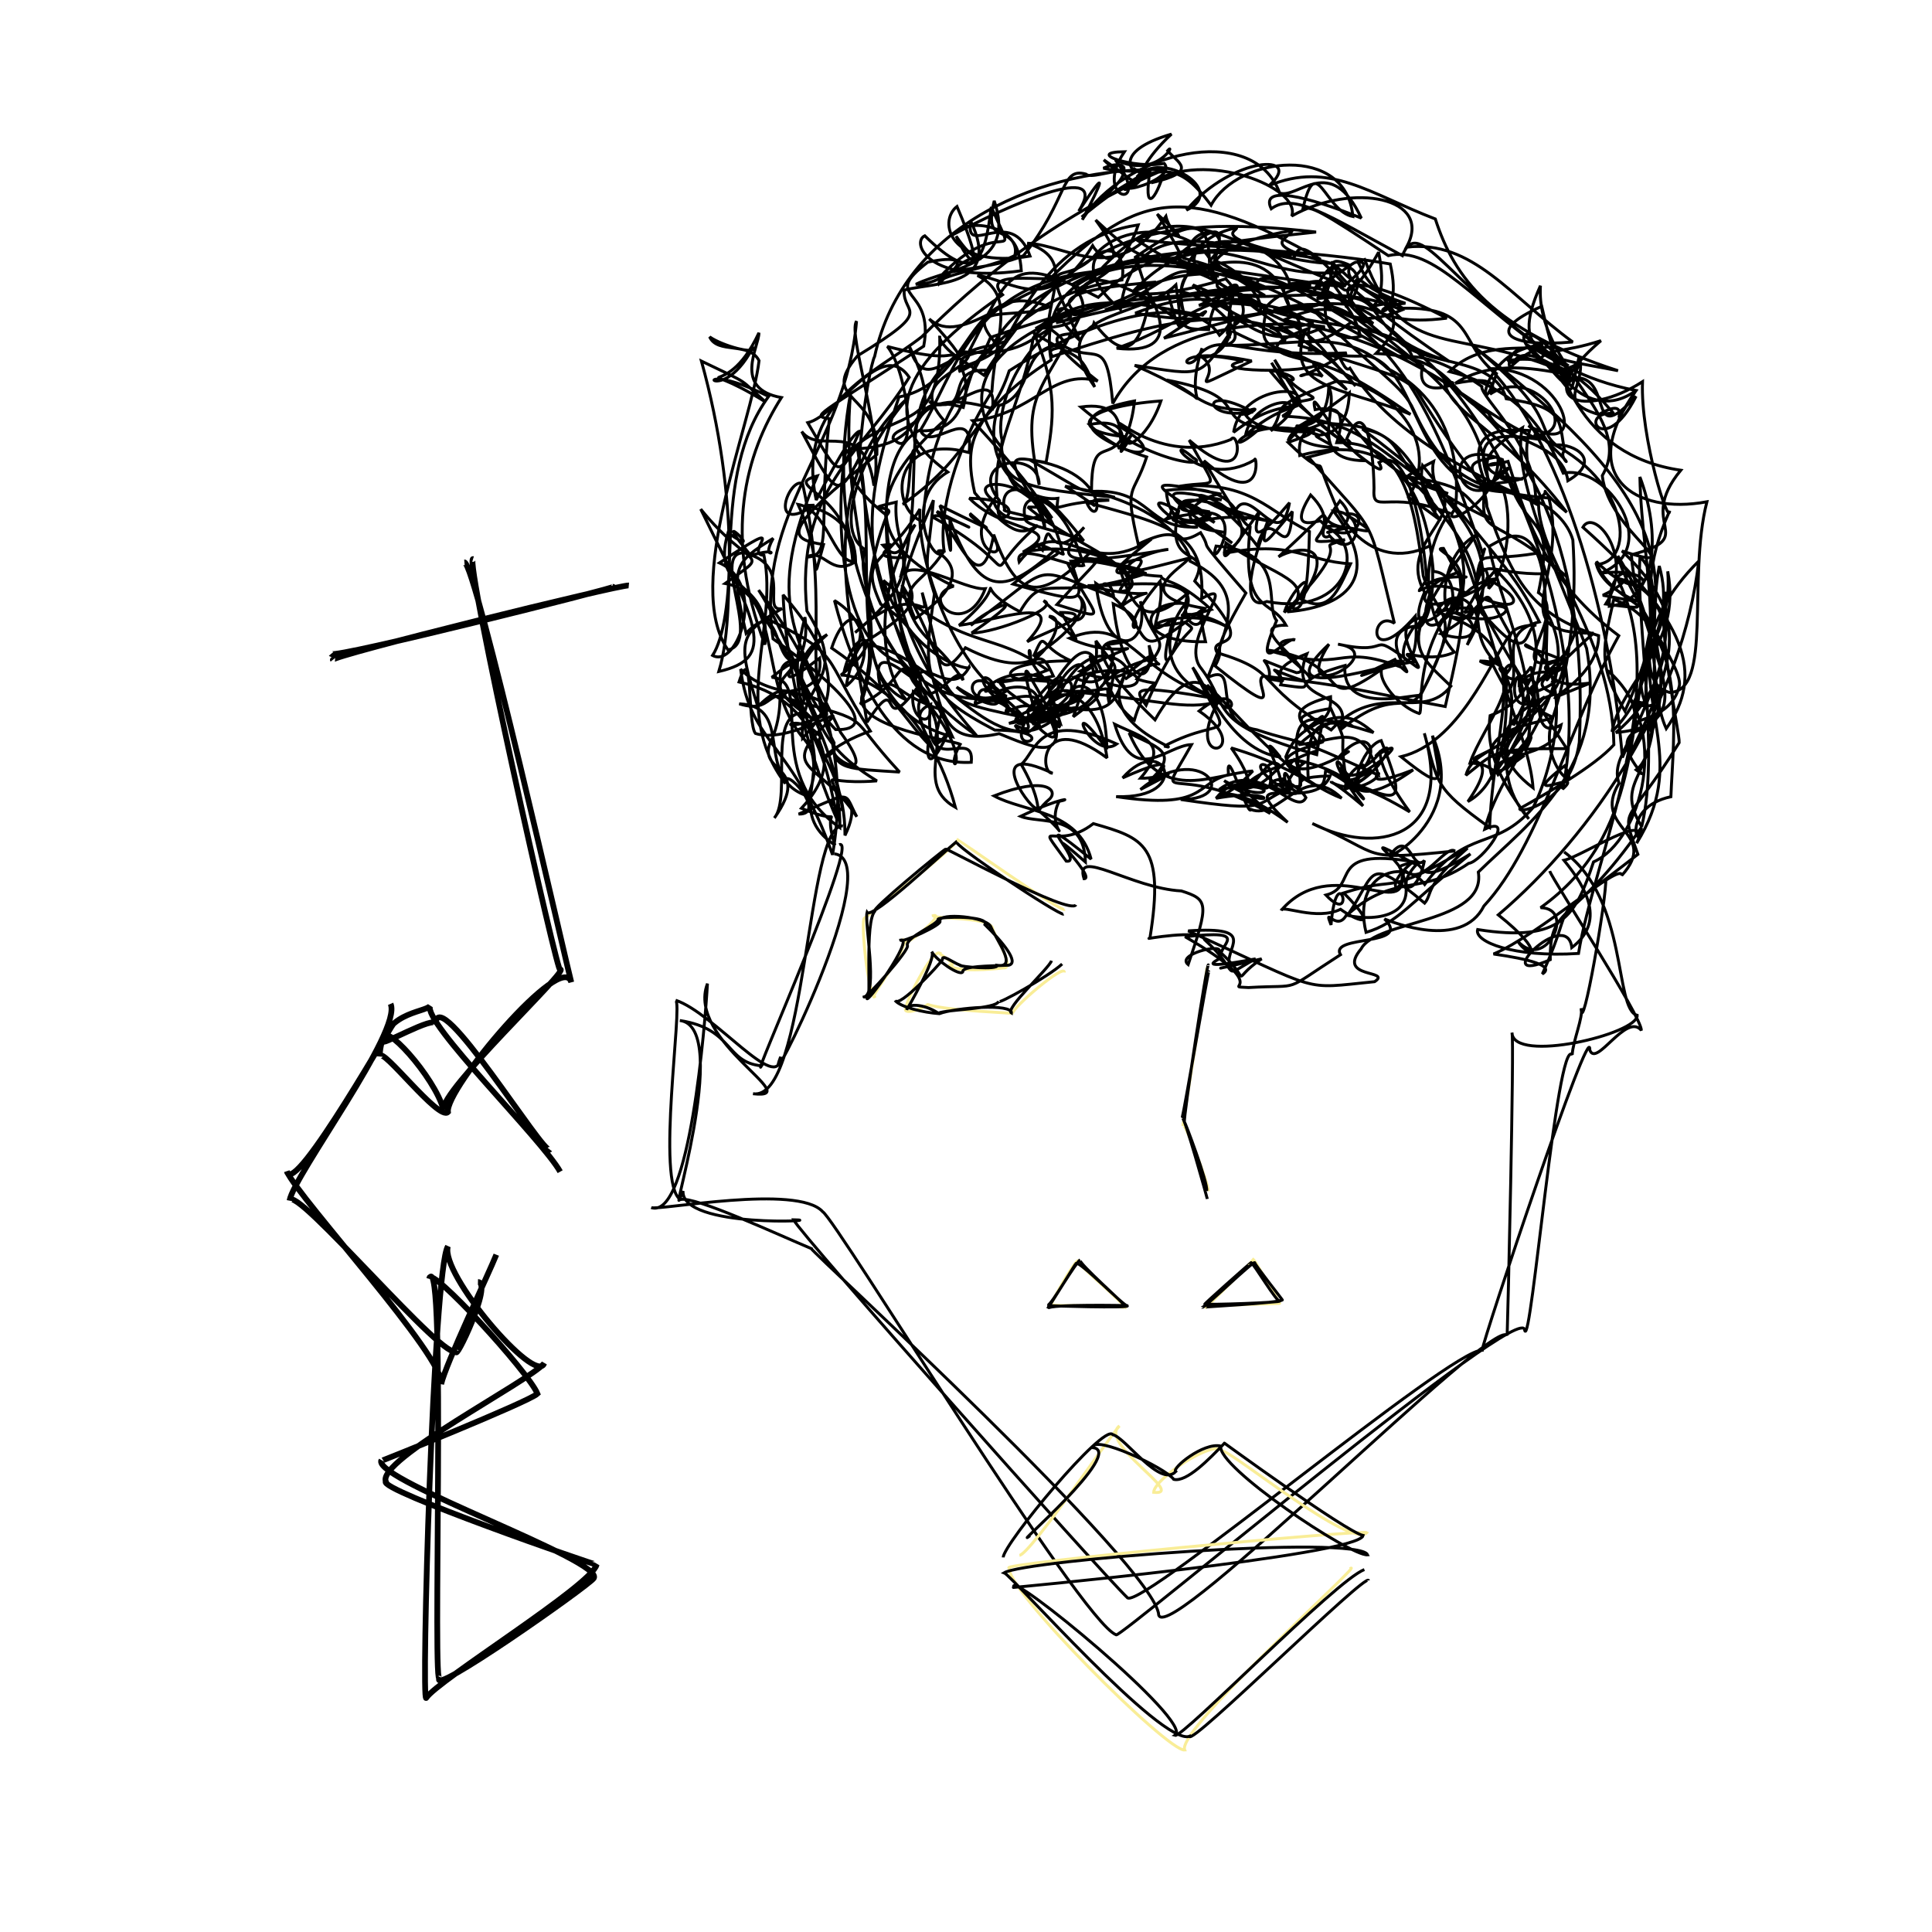 <?xml version="1.0" encoding="utf-8"?>
<!-- Generator: Adobe Illustrator 13.0.0, SVG Export Plug-In . SVG Version: 6.00 Build 14948)  -->
<!DOCTYPE svg PUBLIC "-//W3C//DTD SVG 1.0//EN" "http://www.w3.org/TR/2001/REC-SVG-20010904/DTD/svg10.dtd">
<svg version="1.0" id="Layer_1" xmlns="http://www.w3.org/2000/svg" xmlns:xlink="http://www.w3.org/1999/xlink" x="0px" y="0px"
	 width="192.756px" height="192.756px" viewBox="0 0 192.756 192.756" enable-background="new 0 0 192.756 192.756"
	 xml:space="preserve">
<g>
	<polygon fill-rule="evenodd" clip-rule="evenodd" fill="#FFFFFF" points="192.756,192.756 0,192.756 0,0 192.756,0 
		192.756,192.756 	"/>
	<path fill="none" stroke="#000000" stroke-width="0.292" stroke-miterlimit="2.613" d="M77.96,39.664
		c-3.535,5.564-5.859,13.658-1.645,24.652c0.755-6.907-5.56-4.781-3.684-11.158c4.329,3.053-2.346-3.312,2.218,2.192
		c4.112,1.368,1.096,5.718,3.169,5.374c-4.319,2.484-4.495,3.177-2.412,9.765c4.694-4.66,3.691,2.71,6.565,0.884
		c-3.237,0.364,0.545,3.077-1.579,8.052c-5.563-1.81-1.139-8.951-6.837-9.205c4.146,1.329,2.301-3.407,7.304,1.521
		c-7.261-5.009,0.176-2.987-0.744-10.166c-3.037,11.431,4.027,12.498,3.99,21.776c2.644-5.456-3.538-3.773-0.219-2.523
		c-1.96-11.303-7.194-12.59-1.561-17.521c-5.663,3.346,0.039,8.055-3.685,6.458c8.653,2.474,5.299,1.192,10.914,7.263
		c-4.937-0.324-6.814-0.191-6.538-2.921c-3.581-6.656-0.19-12.47-3.139-25.845c-1.3-0.767-3.636,5.296,1.173,2.141
		c-3.444,0.137,4.047-0.531,4.115,5.63c-2.474,1.595-3.184-1.407-4.87-0.453c2.638-0.083,1.105-3.224,2.25-13.81
		c-1.841-0.287-1.362-0.167,9.415-7.233c1.134-6.082-4.453-4.599,0.405-8.383c6.104-1.283,1.26,2.412-1.185,2.204
		c3.505-1.699,10.056-1.736,7.815-8.318c-1.273,5.233,2.304,1.166,2.701,6.975c-9.545,1.31-10.965-2.887-9.632-3.491
		c5.065,4.966,5.964,2.611,6.637-2.88c2.902,6.635,1.146,0.244-5.22,7.09c0.01-0.85,5.409-0.881,8.437-2.234
		c4.525-5.74,3.668-8.844,6.231-8.128c0.796,0.875,8.148-2.999-0.433,4.285c7.76-6.488,9.9-5.178,12.912-1.186
		c2.645-4.908,13.541-6.145,14.146,1.131c-2.828-0.548-3.648-6.654-4.998-0.713c0.753-0.428,1.828,0.16,8.535,4.615
		c4.6-1.05,8.386,4.639,17.469,10.818c-4.454-5.841-6.448-1.951,1.101,1.647c-6.233-4.916-5.747-0.946-6.596-1.992
		c5.416-0.934,8.695,3.226,10.51,5.269c-3.718-0.237-0.939,4.585,2.234-1.705c-5.415,5.792-1.605-3.214-7.221-1.687
		c-2.73-1.609,1.212-0.24,1.838-2.324c-1.781,4.839-1.459,2.372-5.625-1.192c2.379,1.266,5.513,3.567,11.011,4.621
		c-6.106,8.498-0.153,12.45,7.066,11.103c-1.969,7.688,0.604,18.92-3.721,19.023c-4.51-1.241,0.429-10.447-2.958-13.504
		c-0.412,6.365,1.998,19.331,0.172,26.891c-3.027-4.977,1.884-4.62,1.202-13.838c1.603,3.463-4.452,0.702-0.785,1.566
		c-1.974-4.254,2.73-6.256,2.182-13.198c1.443,7.596-4.533,10.712-5.562,15.994c6.346-6.281,2.946-16.114,2.785-25.411
		c2.034,5.372,1.904,12.326-3.062,12.909c-0.038-4.959,4.387-3.485-0.637-1.104c7.254,1.304,0.367,0.549-0.646-3.07
		c4.11-0.22,3.413-9.271-6.258-12.865c5.101-0.171,0.07-7.102-4.349-4.127c0.581-0.765,0.624-1.896-3.475-1.083
		c4.266-2.799,9.913-0.938,11.354-0.914c-11.239-5.083-16.432-0.827-20.383-11.445c-2.324,0.714,2.414-0.83-2.339,2.825
		c-4.055-3.21,4.705-3.323,0.479,1.995c1.889-4.87-0.277-2.429,5.919-0.449c-5.001,0.444,0.027,2.823-1.51-3.92
		c-8.061-1.42-17.403-1.52-25.375-2.453c6.104,4.103,9.465,4.237,3.942,1.839c4.8-4.171,5.02-2.882,3.686,0.896
		c-0.475-3.262-8.347-5.353-11.87-0.98c-3.404,3.333-5.669-1.127-1.346,8.34c-5.604-5.384,2.138-2.516-2.383-1.782
		c17.724-4.302,26.979-5.886,34.898,2.038c11.036,8.138,18.646,30.74,15.638,44.5c2.499-2.266-5.115,1.842,0.204-2.328
		c1.778,3.149-2.577-0.11-1.271-4.487c2.034-6.151,2.475-12.373,2.095-18.053c-1.083-3.702-6.229-4.88-3.702-3.602
		c0.182-5.916-5.535-10.607-5.382-11.707c-6.09-4.231-8.38-2.56-6.94-2.959c-1.342-4.057-12.828-2.337-17.366-6.369
		c-4.083-1.636-4.453-4.608,2.659-0.412c-11.445-4.554-23.096-2.603-21.32,7.101c-8.427,5.339-7.257,9.125-14.81,14.392
		c1.077-0.295,0.322-7.398,1.731-4.967c-1.111-0.91-1.364-7.271,7.23-4.565c0.527-4.648-4.325,0.984-6.306-0.708
		c4.691,1.572,1.059-3.579,6.022-3.105c2.696-4.727,5.729-13.187,14.825-14.529c-2.027,6.121-6.753,5.873-5.715,6.669
		c8.822-10.645,11.328-6.405,26.42-0.559c-6.414-7.137-4.2-1.435-5.807-3.138c-7.822-1.869-4.907-2.366-5.091-2.691
		c-4.576,0.98-5.87,4.539-1.766,4.844c-8.056-2.947-6.391-0.14-12.293-5.614c3.641,4.888,0.814,4.428-0.299,2.563
		c-4.391,7.171-7.944,3.438-11.499,2.971c3.989,2.068,1.756,6.019,1.447,11.59c-3.764,5.867-5.314,12.243-4.767,15.884
		c-2.694-0.197,5.092,1.355-2.91,6.774c-1.686-3.792,0.591-3.094,2.923-6.788c-0.863,2.021-4.442-5.032,0.349-7.844
		c-7.13-5.186-4.684-10.675,5.47-17.685c-2.414-2.587,4.818-1.218,4.873-1.744c8.757-8.75,13.617-9.287,26.865-1.797
		c-14.136-2.84-29.317,1.171-32.888,8.968c-5.571,1.254-1.492,1.064-2.764,5.81c-6.5-1.841-2.384,3.917-11.095,4.146
		c4.708-4.182,8.928-1.473,8.742-11.281c-0.289,1.018,5.105,4.953-1.047-1.698c3.308,3.003,8.408-3.35,16.128-4.683
		C96.792,28.546,95.31,37.29,91.857,42.874c-6.291,2.951-2.492,20.42-0.115,24.769c0.559,4.407,4.066-2.136,4.341,0.215
		c-3.03-4.681-4.741-3.608-6.091-9.493c4.029,6.346,3.291,10.492,6.328,6.26c7.575,3.866,6.905-1.335,8.777,2.826
		c-5.546,1.334-6.482-1.552,1.789-1.515c-3.384-1.426-2.463-3.346-3.776-0.445c3.481-2.104,5.809-4.84,4.483-6.055
		c1.448,1.108,0.552,4.604-3.466,0.501c1.809,0.618-4.786,3.224-7.189,3.214c6.918-4.741,1.341-2.321-0.085-0.76
		c8.688-6.25,5.526-6.089,14.262-2.821c-0.421-3.155-3.358,0.769,2.972-2.646c-7.228-1.912-5.365-1.014-7.243-0.928
		c1.477,4.263,1.646,4.351-5.775,2.276c3.946-3.227,5.046-2.771,4.243-3.459c-5.419,4.986-7.729,4.381-10.542-2.935
		c0.228,6.306,0.016,1.233-0.997-1.441c8.604,4.232,2.525,1.161,3.066,0.847c6.973,5.855-2.398,4.673,2.626-1.815
		c-0.52-5.008,2.521-9.298,3.628-15.779c4.573-5.631,12.2-2.887,16.879-2.246c0.152-0.231,1.734-1.415-3.844,2.296
		c10.849-2.736,14.413-4.514,13.495,0.717c9.917,3.125,9.824,2.984,11.664,4.392c4.915,8.224,6.906,8.774,7.06,11.7
		c2.596,7.462,4.483,10.797,11.151,12.87c0.037,5.345-9.365,8.041-0.789,4.717c-5.379,0.71-4.339-1.661-4.35-6.943
		c4.131,7.305-4.436,14.364-6.227,21.534c3.238-1.495-0.302,3.258-1.607,3.411c-4.73,3.263-7.361,0.984-11.972,5.02
		c2.785-4.101,1.749-5.931,7.584-1.053c0.817-0.94-0.122-1.64,4.283-5.492c-8.606,5.098-6.554,2.603-12.358,4.47
		c3.893,3.945,1.089,2.659-0.316,1.637c-2.437,1.165-5.816-0.465-5.912,0.098c4.987-5.751,12.259,0.897,12.057-3.268
		c0.735-1.441-5.657-5.111,1.406-1.28c-2.342,2.516,0.038,3.571,0.82-0.418c-1.172,1.159-1.441-2.792-3.091-0.947
		c-2.461,1.878,7.751-2.488,3.891-11.505c0.734,4.367,1.651,5.96-3.142,2.097c5.797-1.397,8.787-9.21,10.887-12.219
		c-3.537-6.201-0.721-3.465-6.891-0.037c6.104,1.924,1.95-4.598-0.205-0.981c5.714-6.001-1.436-7.56,0.45-7.547
		c0.526,0.976,0.851,1.588,1.663,2.902c2.708-0.069-4.684-0.433-2.96,1.467c-1.795,5.197,1.656,3.104,2.455,1.402
		c-1.152,2.615-2.237-4.634,2.118-7.128c-8.024,10.606-6.48,11.325-2.537,15.103c-2.9,3.644-7.188-0.71-11.95,4.367
		c-7.972-4.893-4.763-5.692-11.371-7.708c-1.151-1.986,4.994,0.593-2.237-7.141c1.893-3.68-3.153-0.903-1.605-6.988
		c-4.715-2.672,0.117,2.15,1.909,1.572c-5.187,0.367-4.523-3.846-10.605-3.532c0.021-5.668,1.538-2.8,3.179-5.482
		c-5.643-0.565-4.199-2.962,3.752-3.544c-1.423,4.217-4.38,5.201-2.852,3.3c-2.776,3.098,1.125-3.594-5.15-2.698
		c6.789,5.848,13.14,6.029,11.227,5.079c-3.34-2.949,0.535,3.43,6.115,0.205c0.17-0.897,1.092,5.387-5.053,0.072
		c4.054,6.866,5.107,7.139,1.953,9.271c6.911-1.424,8.21,0.778,12.676,1.015c-1.288,2.734-2.079,5.033-4.932,3.533
		c3.981-5.899-0.516-5.238-2.25-4.228c7.351-6.678,2.352-3.394,6.931-2.874c-5.625,0.922,2.479,0.589-0.802-2.712
		c-2.979,4.165-1.135,3.691-1.053,3.481c2.541,2.888,4.251-2.252,0.408-2.458c4.731,6.127,1.866,9.511-4.614,10.052
		c3.249-3.103-1.266-3.515-6.124-6.868c-0.413,2.197-0.162,1.813,3.36-3.186c-1.083,3.652,0.582,1.993,2.987-0.834
		c-0.979,5.5-4.184-2.582-5.53,1.116c-3.429-2.824-6.173-2.255,1.302,0.563c-4.412-3.119-9.799-1.737-3.714-0.763
		c-6.217,0.148-0.741-1.921,1.172-1.183c-6.612-1.433-6.573-0.982,1.044,4.294c-3.406-2.812-5.087-1.702-6.074-3.165
		c-0.355,1.417-2.642,0.99,2,0.274c6.473-1.331,1.463,6.43,2.472,3.19c7.242,0.551,4.766,5.846,6.037,7.439
		c-2.651,6.263,1.123,1.436,1.825,1.917c-4.587-0.041,3.453,4.028,1.047,4.155c-5.408-1.841-1.95-1.231-2.459,0.335
		c4.806,0.666-0.297-0.052,6.413-1.93c-0.442,5.724,8.859,2.072,7.395,3.238c4.776-8.951,1.82-7.753,0.411-12.185
		c-0.956-8.488-2.384-13.359-8.625-13.291c1.065-3.201,0.061-5.363-4.855-0.174c0.526-1.942,4.042-1.509,4.189,0.351
		c-3.931-2.218,1.689,1.285,1.921-5.142c-0.882,0.75-7.681,5.255-2.509,2.977c2.818,0.497,7.588-0.776,11.073,8.921
		c-0.517-4.139-6.428-1.848-0.165-5.053c-0.838,3.508,5.104,8.411,2.249,15.158c4.914,2.009,7.824-2.28,0.822-0.059
		c2.275-3.472-0.44,0.015,3.126-4.284c6.193,5.926,4.709,12.632-0.553,14.547c-0.518,3.934,1.424,7.039,3.861,10.305
		c-4.95-5.606,0.389-10.964-2.758-14.872c-0.654-0.927,1.025,2.745,2.984-0.316c0.913,5.811,0.299,4.916-3.877,11.013
		c-1.513-4.802,3.142-5.022,6.129-5.935c-6.214-2.715-2.461-5.197,0.191-4.386c-3.473-0.894,3.238-1.831,0.331-1.398
		c-5.962,1.883,1.194-4.625-2.042-6.683c1.846-8.873-1.364-4.624-3.594-13.278c-6.266-2.471-4.665,4.815-1.134,2.704
		c-2.274-1.114,2.245,0.784,3.909,1.344c-3.994-1.872-13.504-5.883-17.986-13.152c-1.052,0.885-1.006-5.557-9.362-6.396
		c-3.957-1.86-7.342,2.144-13.912,4.398c7.014,0.793,3.499-4.729,3.333-5.337c-0.924,5.702-2.551,6.781-5.586,2.808
		c-0.632,2.354-8.227-0.987,0.364,5.803c-4.531-1.323-6.488,3.381-12.484,3.953c4.744,5.146,6.073,7.047,7.926,9.72
		c-1.793-1.403-1.979-4.429,3.166,2.265c-2.662-1.104-6.016-1.514-5.831-2.223c-0.863-3.173,3.692-2.893,5.823,4.678
		c-1.048,0.387-7.026-2.593-6.44-0.347c4.234-5.341,6.607,2.084,13.215-2.295c-4.796,3.917-5.552,4.315,3.719,1.915
		c-0.463,0.913-6.34,3.741,1.604,5.016c-0.291,0.405-0.644,0.338,0.058,3.324c-7.692,0.139-6.214-4.352-1.877-3.784
		c-0.438-0.144-5.013,6.676,3.047,9.42c-0.318-0.051-2.328-4.694-6.212,2.157c-4.426-4.288-7.783-8.303-2.676-7.851
		c-4.93,0.982,0.36-1.07-2.343,4.082c4.705,1.834,4.897-2.8-3.044-0.496c3.659,2.019,4.061-2.997,3.941-2.199
		c-6.759,1.953-1.476,5.783-8.11,6.884c4.659-5.322,3.247-6.583-0.585-1.2c3.824-3.979,7.611-1.641,1.097,0.764
		c4.082-0.328,4.197-2.133-2.851,0.366c4.725-0.6,3.282-4.937-0.958-3.234c-3.635-3.28-3.788,2.606,0.644,0.044
		c-0.428-1.959-2.69-0.994,5.44,3.207c-1.914-6.008-0.944-4.313-1.056-1.985c2.308,6.27-1.701,4.349-5.051,2.995
		c-8.957,2.012-3.508-7.876-11.81-12.918c-2.276-4.979,0.367-3.606,3.905-9.491c-0.286,6.219,4.283,16.744,8.664,18.684
		c-11.726,2.375-15.184-12.078-14.161-14.658c-3.383-2.146,0.106-10.292,4.245-15.067c-9.476,8.593-5.725,21.276-4.032,32.32
		c3.667-5.624,1.019,1.812,4.893-3.287c6.958,7.696,2.306,9.218,4.413,5.475c-0.812-0.42-10.497-1.646-9.809-4.803
		c2.114-7.375-0.79-6.7-1.785-2.395c3.553-4.887,0.527-7.753-1.233-2.405c6.04,4.154,7.157,6.998,9.643,9.575
		c-0.105,0.388-0.286,3.708,1.967-1.095c0.945-1.747-2.654,4.577-0.552-2.28c-4.893-1.613-4.499-3.218-6.187-2.329
		c-1.331-5.456,3.795,0.111,3.547-0.856c-4.766-11.201-4.882-16.639-5.823-22.817c2.203,9.518-1.334,22.374,4.866,24.982
		c-2.641-2.97-3.373-10.607,0.876-17.482c-1.013,0.917-1.266,4.292-3.227,2.043c2.725-0.407-2.654,1.373,2.219,1.246
		c-0.707,3.631,4.035,3.601-4.39,8.638c7.213,0.24,12.811,12.147,18.954,7.688c2.159,4.857-5.624-3.339-0.604-0.621
		c-0.812-4.418-4.982,0.862-8.82-2.797c6.879,4.387,2.627-1.443,5.133,1.9c-0.992,2.122,1.657-2.499,5.206,2.098
		c-2.851-0.901,4.229-3.889,0.397-3.577c5.604,0.131,3.94-1.166,4.483,1.181c0.521-5.039,1.453-2.406-1.319-6.215
		c0.315,3.612-0.48,1.958-5.171,5.824c6.11-10.205,4.589-0.95,9.001,2.092c1.488-5.208,3.75-2.98,0.265-4.105
		c3.933-4.681,1.898-2.562,0.339-7.754c1.035,4.759-3.479,6.352-4.449-1.803c6.814,4.64,2.508,8.862,10.521,2.706
		c0.613,2.354-2.475,1.745-1.304-1.749c-4.178,3.591-5.505,1.826-6.941-2.764c5.065-1.932,0.034,1.791,0.13,2.627
		c3.617-0.134-1.044-5.572-9.683-3.924c4.638-2.641-1.891-1.787-5.339-5.374c7.461,0.186,1.911,4.072,3.012,0.241
		c-3.404-4.119,4.009-5.223,3.953-1.574c-1.974-9.312,0.239-8.887,4.115-16.914c-3.138-1.907,0.507-2.726,7.547-3.325
		c-4.69,1.142-0.823,2.107,6.957-0.318c4.338,4.726-0.905,4.668,0.348,5.647c-0.536-6.072,3.478-5.605-3.034-2.998
		c5.729-0.909,9.66,1.645,4.086-1.178c1.665,2.329,9.023,5.774,6.96,5.633c0.568-1.799-1.853,0.872,5.828,0.587
		c5.357,1.36,4.316,13.119,13.547,13.565c0.799,2.404,0.542,7.534-1.499,9.645c-0.03-2.823-0.854-2.036-1.227-0.934
		c0.562-3.203,0.172-1.617,6.027-2.588c1.01,1.875,2.235,11.526-2.982,20.33c-1.562-1.819,0.172-0.053,1.319-0.478
		c2.057-3.715-0.289,0.574-1.318,1.654c-1.348-4.347,5.925-5.773,5.707-11.388c-5.081,5.619-1.883,0.674-5.059,7.059
		c0.319-2.112-3.576,5.412,1.1,2.984c-4.026,3.022-2.182,0.815-5.444,0.781c1.202-3.607,6.863-10.195,0.977-10.194
		c3.059,1.734-1.069-3.595,2.802,3.148c1.73-2.255-1.34-5.958,3.154-7.049c-2.74-5.307-3.902-5.804-11.661-15.608
		c-0.969,4.547,5.329,7.816-1.395,3.176c3.746-6.228-3.117-11.868-7.288-11.542c-7.45,2.815-4.63,2.534-6.455,4.91
		c5.582-3.949-1.713-3.695-2.523,0.435c5.908-5.16,7.236-0.343,2.902-7.528c2.169,4.352,6.145,3.495,2.116,4.251
		c7.553,6.496,9.145,7.627,8.297,5.997c2.615-1.559,4.145,4.768,4.777,11.617c-1.645,2.8-0.762-0.515,3.693,1.305
		c-5.257,5.763-3.99,11.916-4.438,12.136c-2.9-0.97-6.088-5.8-1.498-5.177c-5.943,1.514-12.986,3.365-7.523-1.744
		c-4.236,6.567,6.516,0.862,0.902-0.006c5.948,1.297,2.507-1.693,7.475,1.997c2.27,1.78-3.395-3.989,1.05-4.678
		c-1.978,2.162,1.917,1.419,0.672-7.134c-6.357,3.021-9.513-4.022-9.397-3.957c-3.074-7.229,0.33-1.358-4.779-6.354
		c6.067-2.096-2.116,0.133-4.233-2.715c3.187-1.647-3.128,0.662,0.722-0.324c-5.669-3.069-4.821,1.212,0.152-0.139
		c-6.149-0.18-4.09-1.086-11.951-4.511c7,1.078,6.354,1.308,9.666-3.478c-1.429,4.715-6.588,1.43,1.152,3.034
		c-4.587,1.059,6.861,1.32,7.544,0.268c-2.112-0.679-7.445-1.145-1.284-3.41c-2.333,6.007,3.778,5.732,10.447,8.475
		c-10.114-7.044-8.41-3.654-17.622-8.221c-0.02-3.66,2.011,2.869,9.06-0.525c-3.872-0.521-16.329-1.122-21.145,7.664
		c-0.631-7.159-1.724-3.729-5.109-5.869c-4.408,0.274-2.511,4.925-6.261,6.084c-2.097,5.841,2.75,9.679,5.895,9.245
		c-0.134,1.726-0.707,0.435,5.119,0.189c-4.083-0.496,1.438,2.234-4.399-1.4c11.08,1.741,12.88,7.452,12.377,7.439
		c5.811,2.854,4.018,6.15,1.845,11.655c3.458-1.698-0.069,4.436,4.925,5.213c4.728,1.567,2.456,0.168,12.104,4.518
		c-1.545-5.496-3.717-3.521-7.953-3.032c3.186-2.75,4.266-2.658,5.445-1.801c-4.041-1.025-6.598-2.016-5.349,4.672
		c-3.095-1.506-0.092-2.367,2.291-3.138c1.029-1.202-5.83-2.218,0.819-3.354c1.943,4.366,0.818,1.749,1.375,5.983
		c0.245,2.856,8.108-4.366,3.079-1.205c2.594-2.673,0.789,1.832-3.051,3.304c0.78-2.834-3.246-5.059,1.816,1.648
		c-6.073-5.16-2.197,0.077,1.307-2.784c1.204-1.567-2.434,1.588,3.697-0.817c-5.738,4.066-6.045,1.396-7.267-0.298
		c3.436,5.617,3.157,2.582-1.465,0.343c-0.361,3.524-0.975,0.233-9.425-2.234c3.436,4.756-0.339,3.549,4.904,1.812
		c-1.728-1.689-2.21,4.11-5.609,1.456c4.763,2.746,6.062-0.298-0.493,0.874c4.119-3.095,7.618,2.854,8.653,0.822
		c-0.812-1.48-4.269-2.681-1.766-1.068c3.319,1.698-4.467-0.362-0.478-0.816c-0.641,2.437-8.079-2.342-1.312,3.464
		c-9.872-5.728-11.711,0.01-7.856-6.877c-2.56,0.088-5.744,4.276-7.67-2.031c2.796,1.358,5.639,1.798,2.573,5.388
		c2.1,0.102,5.009-1.503-0.007,1.13c5.937-5.018,10.342,0.977,4.023,0.992c9.076,1.357,7.241,0.441,10.624-1.01
		c-1.165-4.306,1.912,1.657-0.682-0.332c0.589-0.63-2.724-6.34-0.006-2.884c-4.968-0.691-7.466-7.307-8.744-8.955
		c4.127,8.394,3.812,4.386-2.841,7.855c2.507,0.636-6.831-2.138-3.947-7.075c-0.972,2.703-1.299,4.456-7.59,2.813
		c1.147-1.825,4.864-1.092,5.835,5.44c-6.656-4.936-6.783,1.62-5.442,1.524c-6.931-3.25-2.54,3.236-1.645,3.496
		c4.494,3.816,0.793,2.224,2.306-0.686c1.343-0.253,0.433-0.514-3.846,1.493c1.806,0.763,6.364-0.353,6.471,4.56
		c-5.767-5.054,1.265,1.625-0.138,1.666c-1.03-3.211,4.735,0.962,9.709,1.217c2.696,0.86,2.769,1.218,0.678,7.349
		c-1.231-1.004,3.369-2.141,3.115-1.323c3.595,3.245,0.759,3.078,4.219,0.748c-6.342,1.478-3.517,0.748-3.175,0.765
		c-0.667-1.844,3.036-4.036-4.157-3.554c13.64,6.192,11.163,5.805,18.601,5.069c1.794-1.203-3.879-0.272-1.343-3.277
		c1.48-2.891,12.52-2.529,11.69-7.659c5.076-4.979,12.956-10.292,10.801-22.326c-2.874-7.479-7.528-17.248-6.407-21.997
		c-5.444,3.313-3.863,4.975,0.051,5.1c-5.561,0.735,1.57-3.1-3.251,0.499c-2.338-5.559,1.657-4.91,4.817-4.457
		c-7.051-2.954-10.664-8.979-25.419-11.895c6.846-3.003,5.346,1.61,11.757-0.992c-7.127-3.276-15.711,0.158-18.381-2.34
		c-0.537-4.606-4.821-1.122-3.35,2.62c-2.098-7.896,8.354-3.636,7.631-0.012c1.017-0.077,9.086-0.613,5.665-1.879
		c-9.665-2.67-12.964-2.609-18.438-0.168c7.978-8.331,11.87-0.874,20.966-2.043c-2.399-1.938,0.54-0.799-2.522,2.686
		c8.579-1.089,2.899,3.09,13.205,6.273c-11.105-7.402-13.827-11.357-9.891-9.592c-1.519,2.824,8.159,3.242,2.563,8.784
		c7.901,0.373,7.239,4.277,11.207,5.938c1.286,3.01,7.336,2.676,7.936,6.756c3.533-2.095,0.561-3.702-1.194-3.573
		c-2.133-1.778,0.305-2.98-8.57-10.112c18.372,14.208,22.114,21.974,15.45,36.673c-2.821-4.719-2.146-6.426-1.115-11.146
		c7.474,2.709,5.924,13.784,5.701,19.685c-5.089,1.108-3.173,5.965-2.948,3.072c-6.817,9.855-9.149,7.535-9.087,13.189
		c-6.47,2.808,1.645-5.38,2.151-1.208c3.346-2.572,1.519-5.881-0.781-8.71c1.905-0.426,8.991-5.232,7.247-1.704
		c5.038-8.119,0.137-12.773,1.472-21.757c-2.413,9.814-0.875,20.902-11.053,28.188c3.608,0.083,0.446,6.453-2.296,3.32
		c1.138,1.814,3.041,1.359-1.923-2.6c9.578-8.138,18.425-21.438,19.997-35.295c-6.096,6.062-5.104,10.888-7.242,20.115
		c4.904-10.091,6.706-14.362-0.418-21.126c7.296,2.359-1.326-1.839-1.965-7.513c3.445-5.919-6.656-10.767-6.169-18.95
		c-3.284,7.261,0.936,7.128,7.742,8.475c-12.65-4.094-16.346-9.317-18.229-15.137c-6.512-2.491-10.577-5.826-16.589-3.327
		c3.644-3.245-3.663-2.999-8.237,2.446c4.224-1.952-2.567-6.103-4.952-3.312c2.88-0.861-0.974-0.289-3.338-0.874
		c2.955-1.315,2.521,1.744,0.042-0.83c5.376,3.715,1.342,2.443,6.749-2.569c-6.173,1.803-3.583,4.102-3.63,3.503
		c2.798,1.572-5.538,3.568,2.684,0.134c-11.215,4.839-18.742,11.355-23.954,16.57c-4.742,3.73-12.629,6.573-10.542,16.298
		c2.664-5.138,3.829-6.742,4.336-6.875c-2.192,4.919-1.843,4.851-5.181-0.837c3.018-0.719,7.354-8.616,10.125-4.529
		C85.978,45.326,79.284,48.79,80.507,60.96c4.508,7.269-0.853,6.639-0.444,12.699c2.467-2.68,5.092-6.28-1.929-14.313
		c0.298,8.107,2.874,16.789,5.455,22.59c-1.271-6.247-2.267-12.176-9.856-13.897c1.405-4.377,0.816,4.178,1.64,5.14
		c3.125,0.986,8.346-2.465,7.703-1.604c-5.8,5.515-1.43,4.081,2.408,9.914c-1.369-2.537-0.279-2.606-5.802-0.27
		c3.013,0.076-1.67-5.146-1.331-3.046c-5.579-7.393-0.646-15.467-2.129-22.767c-2.153-0.076,3.195-4.319-4.444,0.754
		c4.762,2.116,1.835,10.593-0.683,9.233c2.161-3.336,2.646-15.804-1.114-29.367c5.179,2.485,3.542,1.585,6.426,4.098
		c-7.967-4.957-4.188,0.612-0.691-6.916C75.756,34.538,73.051,38.795,77.96,39.664L77.96,39.664z M75.73,35.983
		c-0.705,6.236-7.605,22.383-3.1,28.858c3.745-0.744-2.638-11.199,2.51-9.491c3.528-0.969,0.511,1.044,2.001-1.637
		c-4.026,2.485-4.203,2.884-2.704,9.473c3.818-4.075,2.523,3.879,5.397,2.637c-3.53,0.072-0.916,3.077-2.748,7.759
		c-2.058,3.739,4.119,2.44,0.174,8.028c1.808-2.176-0.913-11.001,3.214-10.456c-5.8-3.841,1.929-0.358,1.301-5.492
		c-6.542,5.005,0.229-2.107-4.773,1.914c4.396,0.385-1.201,9.372,6.791,15.002c0.084-6.922-3.397-4.12,3.697-4.669
		c-7.416-4.541-4.927-7.133-11.279-16.325c8.069,3.934,5.591,3.529,10.622,11.353c-4.06,1.428-5.646,3.605-3.616,2.044
		c-0.076,0.939,4.484,3.303,0.659-1.893c-4.513-9.529-7.726-13.105-2.333-25.609c-3.736,1.014,3.171,1.514,3.531,8.552
		c-1.89-0.157-2.6-5.205-5.455-5.71c2.638,5.759,1.105,9.044,2.542,4.007c-3.593-0.578-4.283-1.334,5.326-8.985
		c0.257-6.374-5.914-5.183-1.932-9.843c7.856-4.789,4.473-4.014,4.657-6.559c3.214-0.823,9.765-0.276,6.647-6.858
		c-0.689,3.772,4.056-1.754,5.913,3.47c-8.084,1.31-9.212-3.472-7.294-4.952c3.02,7.011,1.291,6.116-0.082,2.961
		c3.487,5.174,3.484-0.925-1.714,4.753c-0.282-0.85,4.825-1.465,7.56-2.818c0.729-2.527-4.511-4.17-6.328-1.995
		c5.469-2.923,16.035-7.672,12.71-2.434c3.088-4.735,2.307-2.841,0.353,0.859c4.105-6.66,17.046-9.942,19.696-2.667
		c1.845,0.621,5.114-4.025,8.146,2.5c-5.381-2.18-10.147-3.345-8.991-0.934c2.264-1.635,5.465,0.549,13.089,4.684
		c1.679-4.38,4.943,3.599,16.58,10.994c-5.94-4.332-6.331,0.515-5.719,0.053c3.079-2.979,4.897-1.449,4.376-2.034
		c-1.382,1.223,3.149,8.09,8.076,4.429c-3.663,5.792,0.439-0.001-3.716,2.403c-4.482-1.317-1.124-2.87-1.959-5.83
		c-1.197,5.423-0.29,3.248-3.872,0.269c0.918-1.07,2.007-0.522,6.044-1.805c-7.274,6.161-1.613,7.776,4.146,4.093
		c-0.216,5.643,2.647,14.539,2.705,12.889c-4.803,10.735,1.305,13.797-1.791,22.131c-2.164-8.24,2.584-10.17,0.758-16.631
		c-1.275,6.414,0.715,18.164-2.304,20.336c2.187,1.711-3.284-2.803,0.383-3.983c-2.265-1.333,3.022-0.415,3.935-4.435
		c0.275-2.043-5.117-8.858-6.146-12.922c4.886,7.739,2.946,13.095,4.829,17.234c3.787-5.436,2.197-10.75-8.318-20.098
		c1.131-2.038,5.264,2.941,2.284,7.659c7.254,1.013,0.075-0.327-0.938-4.238c4.987,5.038,7.21,0.367,0.461,1.156
		c6.269-2.508,0.653-10.899-3.765-9.97c-1.756-3.978-4.051-8.321-11.362-10.138c3.391-3.383,8.454-1.814,9.311-2.666
		c-6.566,0.466-6.5,8.812-4.609,2.868c-3.785-2.792-1.968-6.672-9.35-6.522c-7.561-4.378-1.137-6.828-8.868-1.803
		c3.057-4.869,1.184-0.968,8.256,1.304c-5.293,0.152-0.266,2.239-1.804-5.089c-1.633,2.961-3.089,4.614-3.758,3.389
		c-1.199,0.013-6.601-1.02-20.594-2.834c5.968-4.171,7.355-3.759,7.482,0.312c3.03-2.97-1.628-4.185-2.231-0.688
		c-4.28,1.872-6.545-3.171-3.683,4.542c-8.523-4.216-4.872-0.763-11.437,2.892c7.208-0.213,4.195-3.841,3.643-4.389
		c11.037-6.467,22.443,1.823,35.21,8.572c14.767,7.957,15.915,26.67,15.393,37.104c-0.852,6.07-6.083,7.193-5.944,6.612
		c2.618-1.478,7.44-4.195,9.397-6.369c-0.207-11.297-7.981-18.901-7.499-24.633c1.642-0.658-0.862-1.553,2.796,1.438
		c-6.383-8.321-11.302-9.57-12.198-12.891c3.04-0.552-3.188,2.336-2.178-1.696c-9.924-6.017-16.721-11.034-16.618-7.714
		c-3.559-3.386-7.323-4.063,0.879,0.675c-10.764-0.211-15.436,0.071-27.37,4.168c-2.429,5.839-6.104,7.791-6.739,18.401
		c-3.448-1.203-3.117-9.023,4.602-6.902c0.527-5.232-3.741,0.108-4.846-2.168c6.445,0.112,2.812-7.668,8.652-8.948
		c-2.562,2.575-5.078,2.295-4.745,2.997c3.522-1.182,5.807-7.563,16.192-9.104c0.936-5.387-6.782-2.608-0.161,2.946
		c1.473-11.811,13.91-4.648,21.066-4.598c-7.53-1.87-4.323-2.366-3.923-3.275c-6.329,0.981-9.083,3.37-7.023,3.968
		c-6.011-2.362-2.301,0.736-6.45-5.613c3.933,3.426,1.398,2.383,0.869,0.226c-4.976,7.171-9.697,2.854-13.836,2.679
		c4.574,1.485,2.34,4.559,2.031,8.67c-2.012,1.192-3.27,2.603-8.564,2.155c-7.367,5.061-3.087,12.162-6.123,22.547
		c0.943-2.331,6.434,1.287,8.473,1.099c-2.032,5.234-6.779,0.81-3.157-0.249c-8.882-4.309-8.773-9.507-0.956-16.517
		c-3.875-4.34,2.774-4.723,2.537-7.001c4.083-7.874,3.977-9.872,12.843-5.303c4.852-4.592,9.824-5.255,21.735-6.512
		c-16.964-1.959-24.568,0.772-33.142,14.28c-5.625-3.886-0.339-0.465-9.635-2.864c2.081,2.537,3.086,11.964,0.564,9.166
		c0.003-1.612,5.981-0.305,1.582-9.293c1.555,5.34,4.026,0.156,8.826-0.009c-3.881-4.426,1.939-2.4,5.205-3.827
		c-8.336-3.183-7.458,7.568-15.013,8.996c-4.114,12.001-3.528,17.142,2.005,27.672c0.767-1.176,3.438,2.233,5.009-0.731
		c0.232,0.504-6.056-0.899-8.569-8.637c8.451,7.371,10.702,4.799,16.371,8.96c-5.837,2.21-7.358,0.493,0.038,1.114
		c-2.801-2.303-1.588-4.515-1.732-1.905c2.312-1.521,3.472-4.548,1.854-4.595c2.325,1.401,4.057,4.605,1.207-0.375
		c4.146,0.033-1.864,2.056-3.391,2.922c4.581-5.033-3.333-2.03-6.804-1.636c6.059-5.083,0.269-4.336,6.083-1.36
		c2.499-4.324,3.066-0.691,12.61-3.815c-7.228-1.912-5.949-1.014-7.827-0.928c2.645,5.432,4.566,5.811-1.102,4.029
		c3.946-4.396,5.046-4.816,3.659-5.504c-5.128,4.986-7.437,5.549-9.959-1.474c-1.232,6.598-3.198,0.941-5.67-2.318
		c7.143,3.648,0.188-0.299-0.439,0.555c10.479,5.855,3.736,6.718,10.514,0.814c-1.688,1.125-2.736,0.925-6.304-3.219
		c-1.561-6.799,1.685-6.684,3.443-12.177c7.163-4.612,17.8-8.425,20.984-3.546c3.546-3.028-1.068-5.099-8.411-2.204
		c11.377,1.957,14.497-1.689,18.089,0.01c6.377,6.179,8.659,7.314,9.688,9.656c2.889,6.293,5.944,8.167,13.488,8.78
		c2.083,7.974-4.983,13.591,4.469,13.48c-5.087,4.507-5.216,5.642-4.059,3.865c3.84-1.167-3.267-2.286-2.721-2.71
		c4.992,2.302,2.911,12.021,0.729,16.263c-3.854,4.431-6.484,1.86-10.802,7.649c-1.89-2.641-7.306-1.258-5.854,4.788
		c3.155-0.939,4.26-2.808,10.419-7.828c-6.854,4.222-3.342-0.318-7.103,1.257c2.433,4.822-2.123,5.58-5.281,4.85
		c-0.977,1.749-2.311-1.049-1.53,0.974c0.605-6.918,2.619,0.313-0.504-2.975c3.364-0.857-0.107-4.819,8.709-3.325
		c-3.219,2.516-1.13,3.864-0.933,0.75c1.749,2.035,4.108-2.5,5.087-1.823c-9.763,1.001-6.854,0.433-14.219-2.742
		c6.284,3.198,14.212,1.579,11.171-9.003c1.416,5.029,0.901,5.395,6.506,9.396c0.553-12.043,4.829-18.07-4.846-21.359
		c6.104,2.216,1.95-4.306-0.496-0.105c6.881-1.62,2.069,1.495,6.29,5.305c-1.81-6.326-3.821-12.725-6.515-18.128
		c3.877,3.144-3.808,5.701-0.915,10.814c-2.087,4.905,1.948,2.52,2.747,0.525c-0.276,4.368-0.193-1.421,4.455-1.87
		c-8.902,5.348-8.816,0.81-3.706-0.67c0.312,4.52,0.699,4.255-1.434,13.422c-9.142-1.68-8.561-1.896-18.091-3.034
		c-1.443,0.352,2.95,5.268-4.865-1.006c1.308-2.512-1.109-0.027,3.067-7.281c-5.59-6.469-3.096-3.691-4.517-6.022
		c-3.142,1.827-1.311-1.217-6.225,1.142c-1.439-6.252-0.506-4.552,0.843-8.695c-7.104-2.318-7.412-4.423-1.214-5.589
		c-0.547,5.093-2.92,5.493-0.514,3.884c-2.485,3.683,2-2.718-3.983-1.53c4.16,4.096,7.883,3.108,3.341,0.405
		c-1.88-2.365,3.455,4.015,10.788,1.081c0.754-1.189,1.968,5.387-4.177,0.073c2.886,5.405,3.063,3.925-0.968,4.597
		c7.204-0.549,8.794,2.53,12.969,4.52c-0.12,4.486-0.327,8.246-1.72,7.622c3.105-4.438,0.069-2.317-0.788,0.445
		c8.228-8.138,2.059-6.022,6.054-7.254c-6.502,0.629,0.727-0.287-3.431-4.465c-2.395,3.873,0.617,2.523,0.992,2.605
		c3.124,3.18,5.419-1.084,2.452-0.706c5.316,3.206,0.114,0.748-1.985,1.289c4.126,1.571,2.532,9.046-5.831,7.445
		c-1.874,0.736-2.499-1.4,0.146-8.152c-1.083,3.652-0.001,1.993,2.402-0.833c-0.394,6.083-2.138-1.414-3.485,3.453
		c-3.428-4.577-6.172-4.591,1.595-2.359c-4.705-1.366-10.968,0.309-4.883,0.99c-6.801-1.021-1.617-3.965-0.288-3.811
		c-7.489-1.433-8.033-1.566-0.709,2.834c-2.529-2.812-3.334-1.41-3.445-1.997c-0.062,1.709-2.349,1.866,1.709,2.026
		c4.135-2.791-2.628,2.925-3.079-3.236c7.242-0.909,6.811,2.925,8.375,3.642c-0.9,8.892,1.998,6.986,3.577,9.804
		c-4.588-0.041,3.453,4.612,1.047,4.739c-5.409-1.842-2.243-1.523-2.751,0.626c3.637,0.666-1.758-0.344,3.784-2.514
		c-2.194,5.432,5.062,3.241,3.305,7.62c5.945-4.862,6.786-0.743,8.591-4.591c3.425-7.027,3.458-11.022,0.721-11.245
		c-0.687-7.875-3.735-14.126-13.326-11.566c-0.35-2.818,1.998-2.969,1.27-2.278c-4.224-1.926,1.396,1.577,1.627-4.557
		c1.164,2.21-2.422,7.299,3.627,7.358c-3.608-2.717-5.557-7.787-4.993-5.1c4.448-0.926,3.796,5.747,13.272,8.384
		c-6.097-2.333-3.66-5.61-8.559-6.457c9.88,7.559,14.835,11.74,10.461,21.556c2.275-4.055-0.147-1.153,1.959-6.62
		c4.147,2.128,3.247,3.577-1.14,1.695c2.404,4.809,5.807,10.252,9.121,15.271c-7.58-0.056-7.206,0.428-10.061,2.654
		c0.807-3.264,6.575-2.221,5.612-8.788c0.33,1.722-0.577-4.138-1.832-1.547c-0.636,1.04,2.559,6.953,2.916,11.591
		c-5.922-4.468-1.292-8.41,2.236-9.352c-4.057-1.477,2.654-2.707-0.254-2.566c-5.669,4.805,2.071,0.632,0.004,1.204
		c3.306-7.412,2.141-2.579,1.371-10.358c-7.726-6.852-8.754-3.362-8.145-9.272c-3.442-2.574,1.077-2.429,1.281-2.745
		c0.388,4.554-6.202,7.553-4.258,5.25c0.116-0.868,1.331-9.938-6.733-13.99c-4.542-4.197-8.51-2.238-16.541-2.321
		c4.094-0.374-2.344-6.188-5.43-5.336c1.412,5.117,1.539,4.152,0.839-0.698c-3.552,3.523-13.483,2.518-8.105,10.184
		c-1.61-3.951-1.523-2.46-6.059-5.394c2.407,5.73,1.984,8.507,1.208,12.933c-3.254-0.526-5.192-1.508,0.537,6.062
		c-2.37-0.812-5.14-1.222-4.663-1.347c-0.862-3.173,3.985-3.185,5.823,4.386c0.412,0.387-4.104-2.009-2.059-0.347
		c1.021-4.465,0.182,2.084,4.159-2.294c-3.043,3.333-2.338,4.023,8.393,2.207c-1.339,0.037-7.801,2.281-0.733,2.679
		c0.293,0.697,1.401,0.046,5.023,3.324c-5.355,1.6-2.417-0.846,1.629,1.766c-4.235-2.48-10.855,0.834-4.256-0.511
		c1.727,1.409,0.008-0.897-3.875,8.291c-1.213-1.659-1.649-2.17,7.547-0.549c-9.019-2.522-8.986-8.664-15.194-6.141
		c5.873,2.71,8.986-1.048,1.045,3.301c5.12,2.311,6.397-2.412,7.447-1.322c-7.928,1.953-3.812,5.49-11.908,6.007
		c4.367-5.03,2.955-5.414-0.877,0.553c4.117-4.562,8.195-3.394,2.265-1.281c4.082-0.036,4.198-1.256-3.142,1.242
		c6.185-1.476,6.494-5.229,3.715-4.11c-5.68-2.696-8.461,2.605-6.075,0.335c-1.012-1.959-3.274-0.117,4.565,4.083
		c-1.915-6.008-1.529-6.357-0.765-4.614c3.185,5.394,1.805,3.765-0.378,3.579c-2.822,4.641,4.379,1.471-3.339,1.395
		c-7.241-3.811-7.227-5.359-6.025-13.58c-1.162-3.713-0.683-2.535-0.1-9.357c-6.175,14.059-2.915,13.042,1.904,23.606
		c-9.517-2.438-9.825-13.796-6.563-22.077c-5.387-4.259-2.804-5.304-4.032-6.528c-0.715,2.262-1.902,18.754,5.477,21.249
		c6.083,6.527,0.554,7.174,1.2,2.847c5.321,3.669-0.566,8.87,4.212,11.554c-2.56-9.419-8.385-13.126-11.425-13.203
		c4.721-3.718,1.696-5.417,0.52,1.1c3.119-2.563,1.899-6.73-1.165-8.535c1.94,7.398,5.848,16.56,13.651,16.139
		c0.36-3.792-4.991,2.24-4.057-5.785c-2.264,1.016-0.41,2.333,0.532,5.267c-3.668-7.501-0.002-4.563-2.295-7.576
		c-1.553-3.022-0.793,0.304-5.238,2.304c3.371-8.592-2.21-18.228-0.976-31.1c-2.35,12.804,1.008,26.196,12.56,34.218
		c-5.102-5.801-8.276-11.189-9.069-21.908c1.557-1.284-3.239-0.38,1.051-1.384c-0.415,5.092,3.743,6.523-4.098,13.02
		c6.337-5.894,7.553-0.121,6.686-3.996c3.328,11.283-0.074,10.389,11.956,12.815c0.94-2.665-1.186,3.199-2.686,0.416
		c4.251,2.051-2.922-5.532-3.631-3.065c-1.283,2.706,1.074-1.914,4.33,2.974c-2.85-0.609,4.814-2.721,1.858-1.533
		c5.896-0.453,3.94-2.625,3.899-1.155c1.105-4.455,2.621-0.946,1.017-4.171c0.9,4.781,1.856,3.418-1.665,6.116
		c3.481-9.329-2.421-3.579-1.514-1.997c3.532-7.544,8.423-2.396,6.69-1.768c4.809-3.22,3.358,0.358,2.384-3.373
		c0.742,4.175-2.604,4.6-3.574-4.14c5.354,2.303-1.289,4.772,4.681-2.26c0.612,3.521-2.183,6.126,1.324,3.802
		c-1.841,6.219,0.045,4.746,0.945-0.428c2.729-4.268-5.516-2.882-9.509-2.922c7.707,1.91,6.843-0.607,3.17,2.21
		c3.761-4.394-3.937-5.584-9.137-10.047c5.124-0.106-2.471,3.196-3.414-0.635c-3.404-2.658,4.885-2.302,5.121,2.807
		c-1.097-5.221-3.266-1.583-4.355-8.151c-5.183-6.58,0.507-11.781,10.761-14.424c-6.151,1.434-3.744,2.107,2.574-0.903
		c6.675,3.558,3.77,3.5,7.358,3.603c0.633-5.78,5.814-5.313,0.471-2.122c3.685-1.785,5.572,1.061-2.048-2.347
		c2.25,2.621,10.484,5.482,9.006,5.634c-0.602-2.384-3.606-0.589,2.906-1.75c0.393-1.561-2.694,4.648,3.908-0.163
		c7.225,5.033,10.472,15.712,13.104,23.082c0.555-1.362-0.27,0.593-0.642,3.155c0.854-2.91,1.341-1.033,6.904-1.127
		c-1.619-5.428-3.9-3.663-5.612-2.746c0.774,4.899,5.431,13.968,3.656,20.261c1.766-3.423-1.457,1.157-2.779,2.53
		c-1.347-2.302,5.633-1.392,6.291-4.962c-3.912,2.114-0.713-6.629-4.182-4.042c0.027-2.988-2.115,4.244,2.56,1.232
		c-4.61,4.775-3.349,4.321-6.904,6.039c-0.842,0.774,2.482-0.264-0.775,4.41c5.395-2.94,3.312-14.403,3.97-12.917
		c1.438-1.671-1.924-4.497,2.862-4.713c-1.28,0.243-0.398,4.42-4.942-0.711c-2.43-1.586,2.115-4.16-7.821-14.058
		c6.667,1.075,5.062,1.861,8.193,4.231c-10.371-4.779-11.349-10.026-20.768-10.279c5.289-3.365-4.05-3.695-4.861,1.604
		c6.201-4.868,7.821,0.24,3.779-6.944c1.585,2.892,4.1,1.451-0.221,0.747c6.677,7.957,9.145,7.919,7.714,6.874
		c1.737-4.188,2.683,0.386,2.731,4.898c-0.184,2.8,1.283,0.069,7.49,2.474c-4.087,6.055-1.068,12.208,0.527,13.889
		c-2.9,1.366-6.38-0.835-3.835,0.957c-3.897,0.345-8.896,3.073-1.973-0.284c-8.911,6.567-3.416,0.278-12.826-0.883
		c7.992,2.466,6.595-0.816,13.315,1.705c2.27,2.072-3.102-3.404,1.343-4.094c-2.854,3.915,0.748,5.509,0.087-1
		c-4.896,5.649-4.547-0.809-2.094,0.716c-2.783-11.317-1.423-8.369-8.577-16.577c6.943-1.804-0.364,0.133-1.604-2.715
		c4.062-2.231-0.791-0.215,2.766,0.552c-7.714-2.777-10.37,3.256-5.98-0.724c-4.982-1.057-0.585-3.131-9.323-4.803
		c5.539,2.539,1.389,3.353,3.532-3.186c-1.137,3.547-4.544-0.615,4.95,1.282c-8.385,3.98-1.902,1.32-5.309-0.608
		c2.561-2.432,3.653,0.316,14.78-0.197c-6.714,3.963-4.692,1.351-2.405,2.341c-3.396-4.124,4.15,3.064,1.948,0.834
		c-5.568-5.412-8.796-1.804-7.589-7.244c5.768,2.693,4.702,2.968,8.94,7.373c-8.517-10.373-19.541-6.358-30.229-2.949
		c-1.195-1.478,3.331-0.04-0.127-2.678c-4.726,4.088-5.428,9.386-4.912,10.998c-0.427,4.646,2.506,4.816,11.252,5.739
		c-4.959-1.373-1.19,0.482-8.488-3.737c8.45,1.157,7.038,7.452,5.659,4.227c8.146,2.269,11.903,2.938,11.483,9.61
		c4.042-2.282-2.406,4.144-0.041,6.965c2.976,3.904,0.411,5.426,11.521,8.607c0.792-5.204,1.249-4.104-1.235-2.447
		c3.771-2.167,5.143-1.198,6.906,0.243c-4.334-1.318-6.89-2.309-6.517,4.672c-3.388-1.215-1.553-2.075,0.83-2.846
		c1.029-1.785-5.246-3.678,1.403-5.398c0.191,3.49-2.979,2.041-4.467,5.983c0.829,3.733,9.276-2.613,5.124,0.255
		c2.593-3.257,4.294-1.381,2.79,0.676c3.409-2.25-0.908-2.722,4.446,4.569c-8.118-4.868-6.287-0.8-4.536-4.245
		c0.328-1.859-4.186,3.048,0.776,0.059c-2.817,3.482-1.079-2.402,0.913-2.927c2.559,6.494,1.988,6.378-3.51,3.848
		c1.391,2.94,2.238-0.351-5.044-1.941c1.976,5.341-3.26,3.549,0.815,0.351c-2.604-1.689-3.378,4.11-7.653,2.04
		c4.762,3.038,5.477,0.287-1.078,1.458c2.658-3.388,5.573,0.809,5.44-2.1c0.356-1.772-2.808-1.805,0.571,0.686
		c5.072,0.821-0.378-0.654,5.364-0.816c-1.517,3.897-10.125-0.881-4.233,4.632c-8.12-6.02-8.497,0.302-3.475-5.125
		c-4.312,0.38-9.251,3.4-12.344-3.783c2.504,1.358,5.346,1.797,1.988,4.803c1.516-1.067,3.257-2.964-2.635-0.33
		c4.184-4.727,7.128,2.145-0.651,1.868c9.076,1.357,7.825-1.312,11.209-2.179c-0.288-3.429,1.912,4.286,2.239,3.466
		c2.926,1.122,5.163-4.88,9.049-1.132c-5.552-2.152-10.387-8.475-13.417-11.292c2.958,5.473,3.812-1.164-0.797,2.597
		c6.013,4.142-1.864,6.041,1.895-0.94c-3.309,0.95-5.973-0.218-14.6-0.985c0.562-1.24,3.403-0.799,3.498,5.732
		c-4.611-6.396-1.525,1.328,0.983-0.52c-7.807-3.542-8.089,0.899-9.53,2.036c3.033,5.276,0.501,5.438,2.89,3.403
		c0.759-0.837-0.444-2.267-5.6-0.259c2.976,1.639,8.409,1.4,9.685,6.312c-6.935-5.639-0.488,0.457-2.475,0.205
		c-3.367-4.671-1.106-0.791,2.699-3.749c5.033,1.444,7.15,2.095,5.643,11.439c-0.938,0.164,5.122-0.973,5.453,0.137
		c3.887,3.538,1.343,3.955,5.094,1.917c-6.341,1.185-3.809,0.164-3.466-0.112c-0.376-1.26,3.328-2.868-3.573-2.094
		c9.259,5.316,3.276,4.93,6.333,5.069c5.591-0.326,3.131,0.604,9.172-3.276c-1.148-2.015,7.262-0.777,4.388-3.57
		c0.695,0.279,7.699,3.145,9.925-1.294c5.598-6.019,8.537-18.124,13.455-26.962c-6.903-5.157-9.121-11.09-11.049-17.392
		c-4.976,1.32,2.155-1.639-2.081,2.543c-2.632-5.851,1.363-5.786,4.232-5.625c-1.21,4.348,2.188,4.75-4.097,5.339
		c-1.041-10.89-11.595-13.579-15.699-20.27c-0.702,1.105-1.691,6.583,2.941,5.546c-1.997-7.527-8.91-4.626-9.775-2.345
		c-9.984-7.311-7.127-3.344-15.737-0.304c5.983-1.537,19.019-2.366,20.562-2.463c-4.408-0.918-2.156,1.772-2.08,2.46
		c-1.953-7.748-9.162-3.502-10.288-4.38c1.689-4.274,9.303-2.551,10.329,2.102c6.827-1.966-0.605,1.629,8.24,3.645
		c-5.264-4.482-2.145-5.516,7.343-0.537c-8.529,1.071-5.277-2.892-17.299-0.855c8.485-1.964,7.823,2.232,12.375,3.017
		c2.455,2.718,9.673,1.508,10.856,5.88c5.869,0.825,5.234,2.14,5.816,5.188c-0.965,0.851,2.642,2.862-3.606-2.517
		c6.397,3.692,3.713-5.775-3.827-5.681c7.693,8.134,12.168,25.705,13.197,38.802c3.969-8.682,4.756-10.459,4.241-16.535
		c-0.708,4.321,1.5,14.143,1.433,15.048c-5.356,8.686-5.936,6.075-4.121,11.145c-9.976,7.773-5.657,3.383-9.532,11.936
		c1.301-0.82-1.401-1.5-4.87-1.992c4.533-1.886,12.787-9.322,12.797-7.837c3.869-4.322-3.077-4.594-0.281-9.197
		c-1.244-3.622,4.967-5.678-1.122-11.245c6.529,5.633,3.367,16.969-1.419,19.093c-1.782,5.319-3.093,8.077-11.562,6.746
		c-0.354,1.209,3.528,2.806,10.065,2.386c1.499-9.418,9.501-26.5,3.858-37.428c6.364,1.301,6.413,9.882-0.126,15.386
		c9.632-0.854,2.179-8.557,1.54-17.736c6.95-1.83,0.354-2.88,4.931-8.435c-10.295-1.502-12.5-10.397-13.873-16.353
		c-5.932,2.625-3.201,4.12,3.094,3.557c-6.22-4.536-9.993-10.208-16.589-9.461c2.768-4.998-5.416-6.504-11.45-3.104
		c1.011-2.829-8.702-6.688-14.008-3.313c4.925-1.153,2.532-2.041,1.628-3.211c0.911-1.023-0.984,2.912-5.216,0.923
		c3.916,5.175-2.455,4.196,0.907-0.817c-4.128,0.05,1.091,1.765,3.965,1.166c1.629,1.865-8.166,4.152-1.405,0.719
		c-0.7,4.255,0.535,3.176,1.458-0.08c-12.045-0.359-26.065,5.405-28.943,18.634c-0.257,0.413-1.137,4.358-1.506,10.067
		c-2.192,4.335-2.427,3.682-5.765-2.589c1.849,2.494,6.185-1.606,7.205,5.402c1.104-4.581-2.668-15.138-1.738-16.404
		c-1.042,12.527-10.2,18.907-8.33,31.686c6.557,4.623,10.934,9.201,6.249,9.055c-3.791-3.869-4.136-8.332-7.689-13.921
		c4.863,6.313,9.417,14.696,7.377,26.412c-3.853-11.095-8.239-11.011-9.167-18.52c3.125,3.323,8.638,1.625,8.58,4.53
		c-6.092,2.594-3.183-0.885-0.514,2.319c-1.076,0.091,2.35,2.359-2.004,7.032c5.058,2.121,1.835-1.057,3.342,3.671
		c-4.994-3.304-0.354-7.288-3.005-10.498c-4.783-5.334-2.062-14.543-7.949-15.603c4.762-3.434,2.711-1.09-2.435-7.417
		c5.666,11.561,7.612,14.866,1.807,16.2c2.257-7.446-0.839-19.446,4.966-27.448c-8.843-4.373-5.064,1.78-1.568-4.872
		c0.333,0.745-3.056-0.175-4.315-1.067C71.592,35.363,74.73,34.044,75.73,35.983L75.73,35.983z M83.726,84.274
		c2.23-0.937-9.073,24.3-7.74,22.064c-3.661-0.341-2.77-3.691-8.159-4.521c5.416,0.614-1.855,22.717,0.321,17.009
		c-0.215,3.819,14.874,2.93,11.026,2.871c0.754,1.543,30.445,34.943,33.335,37.736c1.787,0.829,32.21-24.829,35.368-24.727
		c0.027-0.866,10.925-33.495,10.735-29.953c0.636,1.826,3.639-3.781,5.145-1.954c0.062-1.347-8.9-15.076-9.139-15.896
		 M84.099,82.403c-3.66-0.341-3.582,27.547-8.971,26.718c5.416,0.614-6.723-5.276-4.546-10.983
		c-0.215,3.818-1.759,23.619-5.607,22.343c0.754,0.327,14.624-2.38,17.107,0.414c1.382,0.829,25.719,40.892,29.283,42.212
		c0.433,0.351,40.945-33.902,40.756-30.359c0.636,1.827,3.233-29.339,4.739-27.512c0.062-1.347,1.128-3.814,0.89-4.634
		c0.088,3.108,2.579-11.141,2.462-13.003 M83.242,85.186c5.416,0.614-7.535,25.962-5.358,20.254
		c-0.215,3.819-6.627-4.372-10.475-5.648c0.754,0.326-2.01,18.31,0.474,19.887c1.382-0.389,9.897,3.568,13.056,4.889
		c0.027,0.35,34.455,31.819,34.67,36.578c1.041,3.044,33.254-29.744,34.76-27.917c0.062-1.347,0.723-29.373,0.484-30.192
		c0.088,3.109,12.606,0.121,12.49-1.741c-2.321-0.571-0.855-11.561-7.285-16.294"/>
	<path fill="none" stroke="#F9ED97" stroke-width="0.292" stroke-miterlimit="2.613" d="M101.708,155.183
		c1.17-0.231,8.792-11.578,9.978-12.921c-2.217,1.71,6.795,6.964,3.414,6.63c0.045-1.357,5.99-5.327,6.874-4.135
		c1.281,0.301,12.828,9.787,14.393,8.155c-0.441-0.32-37.42,3.138-35.658,3.532c-0.483,2.021,15.773,18.329,17.488,18.155
		c-0.881-2.066,18.541-19.344,16.472-18.089"/>
	<path fill="none" stroke="#000000" stroke-width="0.292" stroke-miterlimit="2.613" d="M102.761,153.215
		c-2.217,1.711,9.635-8.452,6.253-8.786c0.046-1.356,7.209,1.977,8.092,3.168c1.281,0.3,3.497-1.978,5.062-3.609
		c-0.441-0.32,12.074,8.816,13.835,9.211c-0.482,2.021-36.559,5.347-34.845,5.174c-0.881-2.065,18.135,13.518,16.066,14.771
		c0.767,0.272,16.126-15.549,18.901-16.544 M100.089,155.383c0.046-1.357,10.048-13.44,10.932-12.248
		c1.281,0.3,4.714,5.324,6.278,3.691c-0.441-0.32,2.743-2.946,4.504-2.553c-0.482,2.021,12.936,11.026,14.649,10.854
		c-0.881-2.066-34.198,0.535-36.268,1.788c0.767,0.272,15.72,17.312,18.496,16.316c0.094,1.026,17.662-16.404,17.86-15.547"/>
	<path fill="none" stroke="#F9ED97" stroke-width="0.292" stroke-miterlimit="2.613" d="M106.234,90.736
		c-0.419,0.273-10.531-6.901-10.654-6.953c-0.621,1.075-9.254,7.726-9.341,7.828c-0.385,0.181,0.346,7.903,1.106,7.757
		c-1.158,0.915,3.325-4.757,2.813-5.505c-0.273,1.053,4.375-2.827,2.942-2.508c0.023,0.362,5.9,0.064,5.944,1.344
		c0.261,0.76,2.309,4.007,1.044,3.867c-1.027,0.146-4.602,0.444-5.472-0.255c1.35,0.083-1-1.088-0.867-1.231
		c-0.787-0.311-3.434,4.928-3.377,5.538c-0.279,0.471,0.94,0.4,2.183-0.393c2.135,0.657,8.528,0.805,8.467,0.907
		c-0.03-0.6,5.272-5.104,5.167-4.109"/>
	<path fill="none" stroke="#000000" stroke-width="0.292" stroke-miterlimit="2.613" d="M107.345,90.274
		c-0.62,1.075-12.905-5.663-12.992-5.56c-0.385,0.181-7.768,6.282-7.008,6.135c-1.158,0.915-0.327,9.442-0.837,8.694
		c-0.274,1.053,4.781-6.073,3.348-5.754c0.023,0.362,4.276-1.559,3.915-1.901c-0.144-0.863,4.743-0.456,5.102,0.622
		c0.595,1.363,2.701,4.094,0.613,3.802c0.133,0.489-3.84,0.128-3.707-0.014c-0.787-0.311-1.811-1.157-1.754-0.547
		c-0.279,0.471-4.334,4.863-4.714,4.069c0.512,0.658,2.848,1.211,4.41,1.313c1.592-0.6,7.301-1.047,7.196-0.053
		c-0.754-0.377,3.741-4.458,3.994-5.229 M106.117,91.206c-0.385,0.181-11.419-7.106-10.659-7.253
		c-1.159,0.915-8.44,7.82-8.951,7.071c-0.274,1.053,1.129,8.126-0.304,8.445c0.023,0.362,4.683-4.804,4.321-5.147
		c-0.144-0.863,3.12-2.078,3.073-2.624c0.189-0.259,5.135-0.369,4.67,0.556c1.755,1.706,3.463,3.78,2.378,4.043
		c-2.004,0.095-4.651,0.061-4.594,0.67c-0.279,0.47-2.71-1.222-3.09-2.016c0.512,0.658-2.426,5.673-2.487,5.776
		c-0.031-0.601,1.621-0.642,3.138,0.353c0.869-0.377,5.77-0.4,6.022-1.173c-0.218,0.41,5.017-2.502,6.335-3.729"/>
	<path fill="none" stroke="#F9ED97" stroke-width="0.292" stroke-miterlimit="2.613" d="M107.56,125.779
		c-0.289-0.098-2.965,4.594-2.636,4.379c-0.371,0.202,7.598-0.013,7.314,0.38C112.383,130.101,107.141,125.933,107.56,125.779
		L107.56,125.779z"/>
	<path fill="none" stroke="#000000" stroke-width="0.292" stroke-miterlimit="2.613" d="M107.764,125.695
		c-0.371,0.202-2.951,4.45-3.234,4.843c0.146-0.438,8.071-0.285,7.67-0.277C112.441,130.287,107.436,125.91,107.764,125.695
		L107.764,125.695z M107.369,126.075c0.145-0.437-2.477,4.178-2.878,4.186c0.242,0.026,8.173,0.269,7.991,0.024
		C112.18,130.388,107.653,125.683,107.369,126.075L107.369,126.075z"/>
	<path fill="none" stroke="#F9ED97" stroke-width="0.292" stroke-miterlimit="2.613" d="M125.053,125.666
		c-0.29,0.405-4.832,4.858-4.731,4.78c-0.104-0.255,7.579-0.364,7.347-0.418C127.665,129.983,125.271,125.844,125.053,125.666
		L125.053,125.666z"/>
	<path fill="none" stroke="#000000" stroke-width="0.292" stroke-miterlimit="2.613" d="M125.189,125.983
		c-0.104-0.255-4.997,4.504-5.229,4.45c-0.003-0.045,7.511-0.42,7.977-0.732C128.062,129.8,125.088,126.062,125.189,125.983
		L125.189,125.983z M124.828,125.972c-0.003-0.045-5.065,4.447-4.6,4.135c0.126,0.099,7.785-0.146,7.456-0.315
		C127.44,130.035,125.06,126.025,124.828,125.972L124.828,125.972z"/>
	<path fill="none" stroke="#F9ED97" stroke-width="0.292" stroke-miterlimit="2.613" d="M120.564,118.842
		c0.009-0.729-2.451-7.205-2.546-6.524c-0.034-0.194,2.579-15.977,2.365-15.823"/>
	<path fill="none" stroke="#000000" stroke-width="0.292" stroke-miterlimit="2.613" d="M120.452,119.62
		c-0.033-0.194-2.288-8.27-2.503-8.114c0.198-0.663,2.62-14.878,2.656-14.558 M120.384,118.808c0.198-0.662-2.249-7.17-2.213-6.849
		c-0.136-0.331,2.301-16.367,2.395-15.674"/>
	<path fill="none" stroke="#000000" stroke-width="0.573" stroke-miterlimit="2.613" d="M33.208,65.835
		c-0.302-0.376,28.59-7.512,29.528-7.424 M33.035,65.237c0.407,0.488,29.078-6.758,28.112-6.687 M47.197,55.779
		c-0.91-0.277,8.663,42.641,8.693,40.939c1.082-0.094-12.126,12.22-11.633,14.03c-0.863-3.318-6.272-9.218-5.933-6.964
		c-0.907,0.952,5.3-2.674,5.131-1.576c0.104-4.414,10.848,13.185,11.406,12.482 M46.336,56.111
		c1.083-0.095,10.167,40.087,10.661,41.897c-0.863-3.318-12.642,10.688-12.303,12.941c-0.907,0.952-6.643-6.655-6.811-5.557
		c0.105-4.415,4.478-4.332,5.037-5.035c-0.805,1.575,11.163,13.314,12.969,16.544 M39.273,102.184
		c0.65-1.57-9.962,17.508-10.654,14.689c1.197,2.71,15.848,18.611,15.396,21.225c0.402-1.901,4.797-11.139,5.503-12.918
		 M38.97,100.153c1.197,2.71-9.631,17.019-10.082,19.632c0.402-1.901,15.944,16.729,16.65,14.948
		c-0.332,1.565,3.701-6.791,2.147-6.826 M42.838,127.528c1.712-3.312,0.245,42.531,1.049,39.821
		c-1.46,2.33,14.843-9.134,15.354-9.887c1.102-1.747-21.649-9.673-21.218-11.707c-0.083,0.072,14.748-5.896,15.597-6.703
		C52.739,136.874,42.896,126.165,42.838,127.528L42.838,127.528z M44.684,124.354c-1.461,2.33-2.674,45.805-2.162,45.052
		c1.102-1.747,16.568-11.266,17-13.301c-0.084,0.073-21.878-7.487-21.029-8.295c-0.88-2.179,14.272-9.978,15.797-11.783
		C53.463,138.284,43.878,127.064,44.684,124.354L44.684,124.354z"/>
</g>
</svg>
